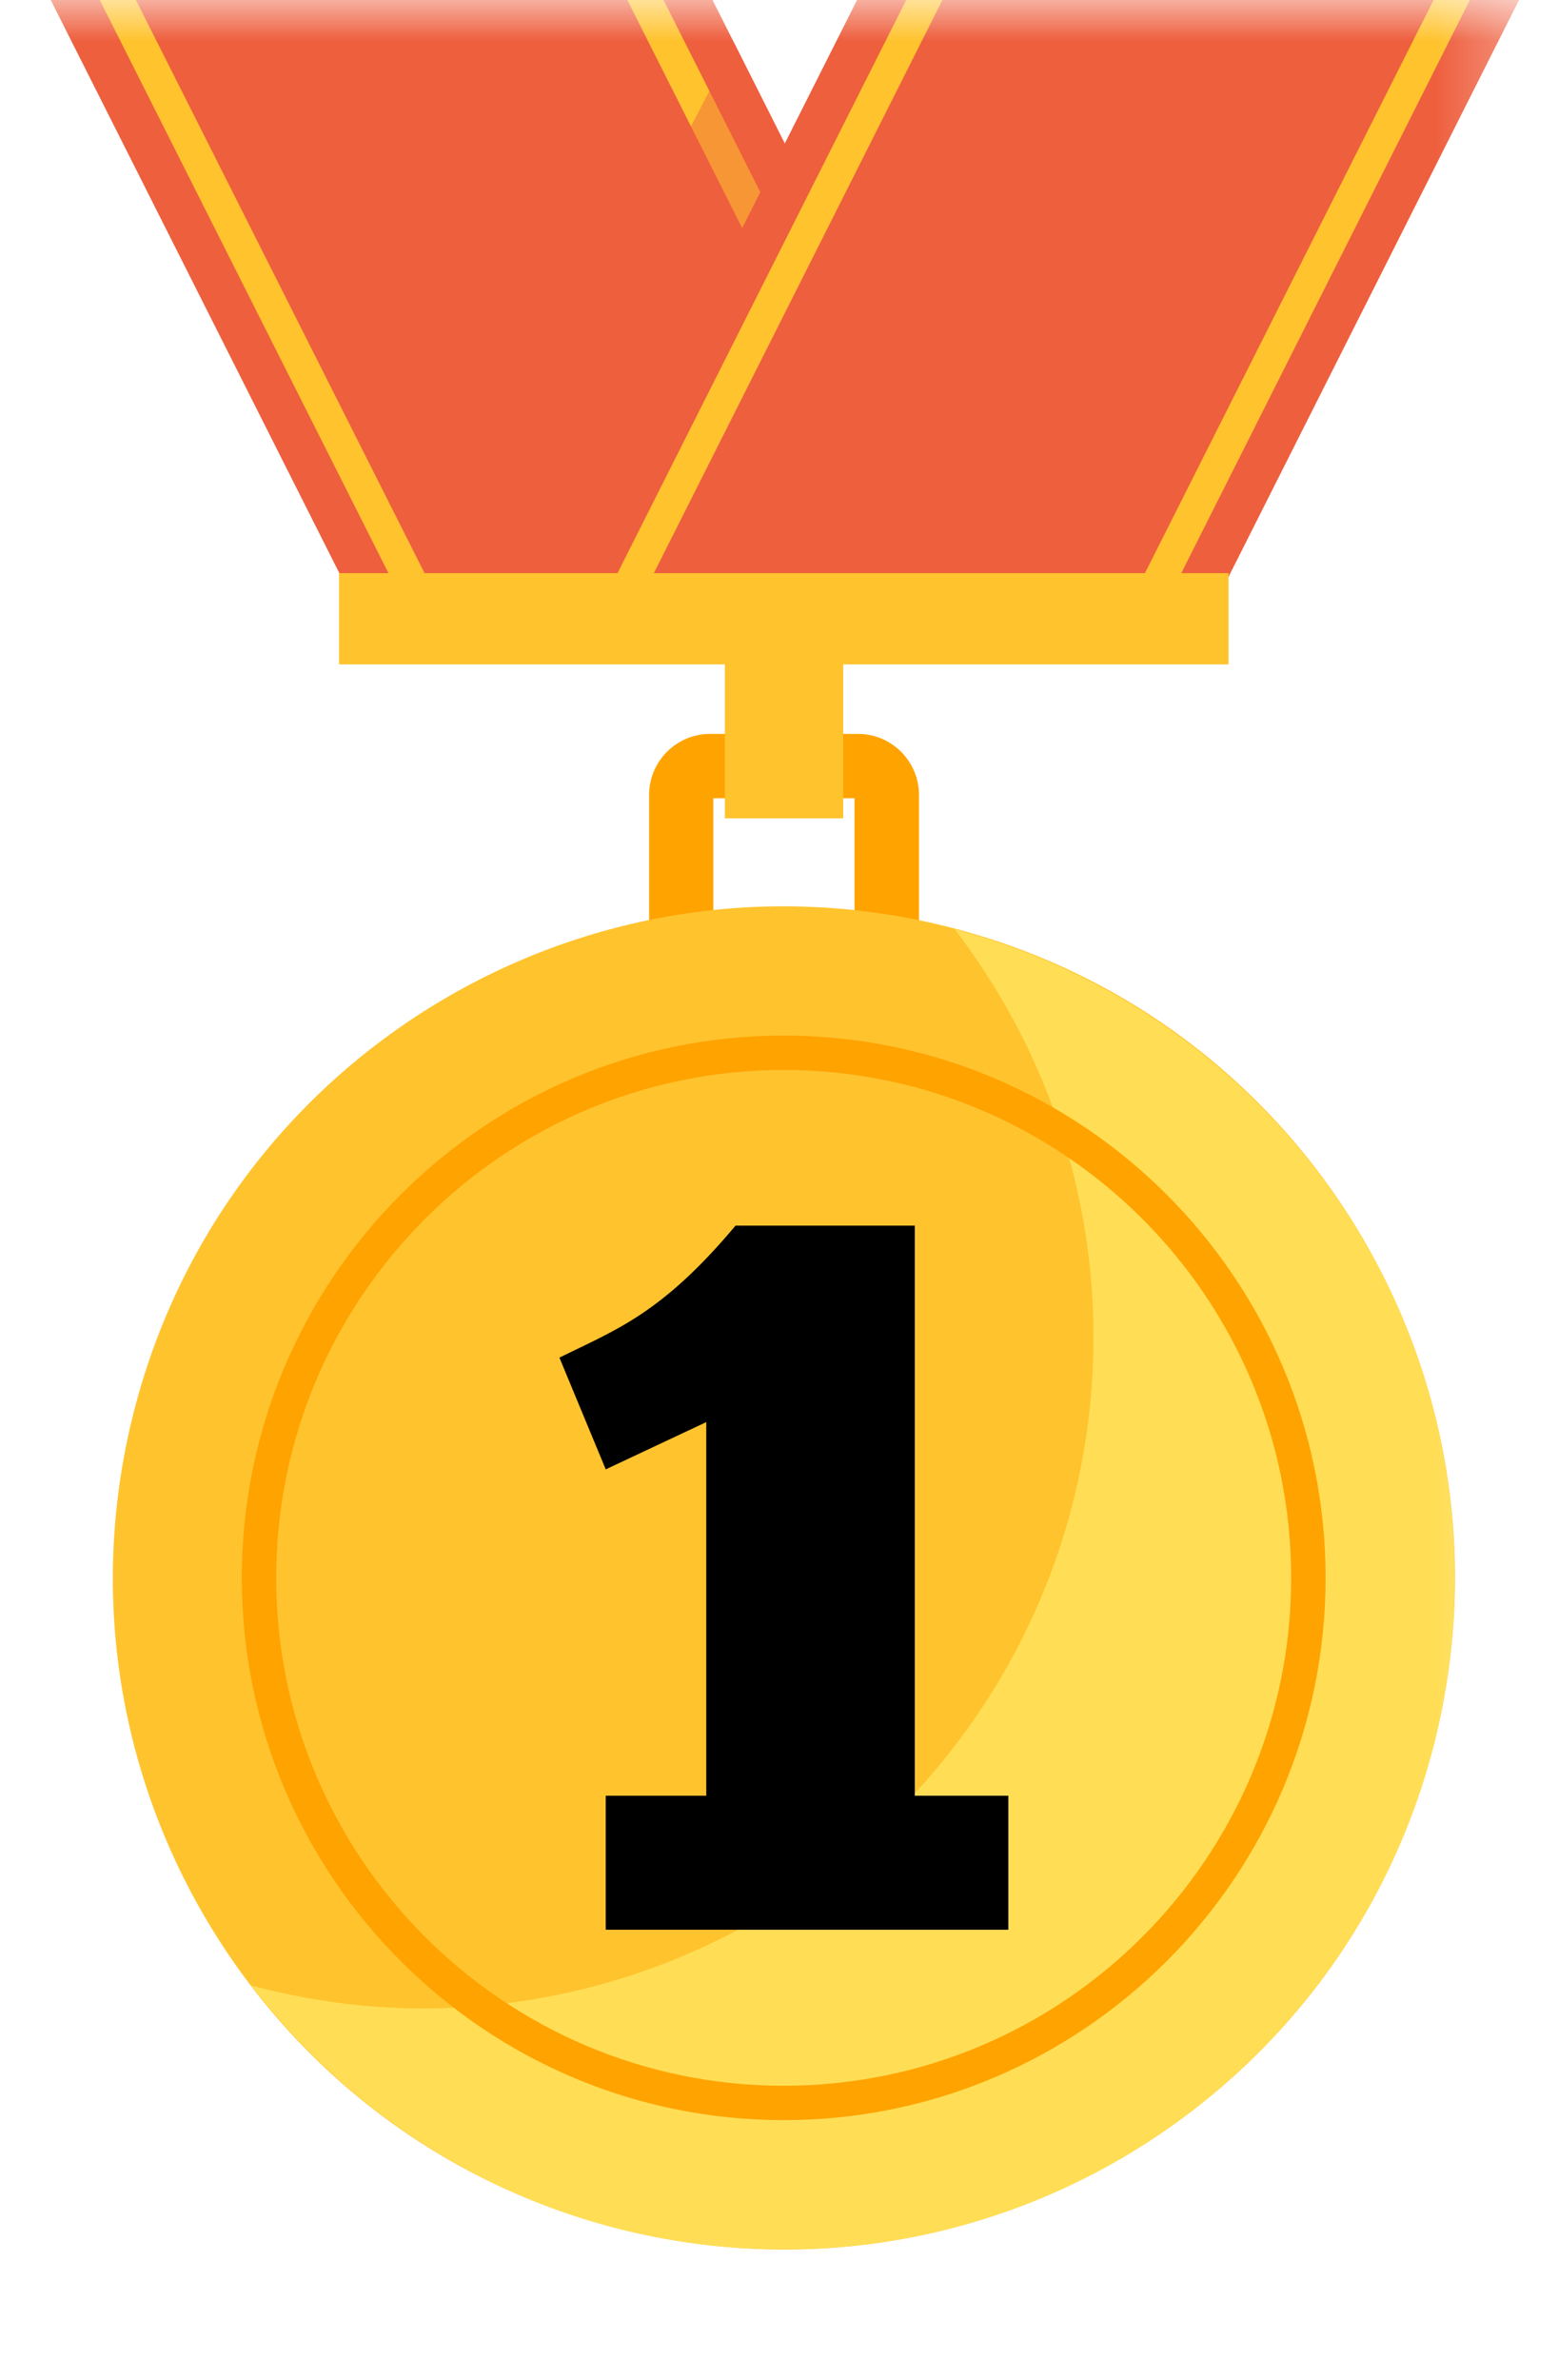<svg width="19" height="29" viewBox="0 0 19 29" fill="none" xmlns="http://www.w3.org/2000/svg">
<mask id="mask0_8933_68443" style="mask-type:luminance" maskUnits="userSpaceOnUse" x="0" y="0" width="19" height="29">
<path d="M18.689 0H0V28.014H18.689V0Z" fill="white"/>
</mask>
<g mask="url(#mask0_8933_68443)">
<path d="M12.24 7.047H4.17L-4.064 -9.291H4.008L12.24 7.047Z" fill="#EE5F3E"/>
<path d="M5.208 7.045H4.768L-3.467 -9.291H-3.026L5.208 7.045Z" fill="#FFC32E"/>
<path d="M11.642 7.045H11.201L2.967 -9.291H3.41L11.642 7.045Z" fill="#FFC32E"/>
<g style="mix-blend-mode:multiply" opacity="0.46">
<path d="M5.398 7.326L8.956 0.527L10.332 3.259L8.258 7.309L5.398 7.326Z" fill="#EE5F3E"/>
</g>
<path d="M6.9 7.047H14.973L23.208 -9.291H15.135L6.9 7.047Z" fill="#EE5F3E"/>
<path d="M13.932 7.045H14.375L22.607 -9.291H22.166L13.932 7.045Z" fill="#FFC32E"/>
<path d="M7.5 7.045H7.943L16.175 -9.291H15.735L7.5 7.045Z" fill="#FFC32E"/>
<path d="M10.464 14.63H8.659C8.249 14.63 7.916 14.296 7.916 13.887V9.686C7.916 9.277 8.249 8.943 8.659 8.943H10.464C10.874 8.943 11.207 9.277 11.207 9.686V13.887C11.207 14.296 10.874 14.63 10.464 14.63ZM8.699 13.844H10.421V9.727H8.699V13.844Z" fill="#FFA300"/>
<path d="M17.525 21.101C18.559 16.701 15.832 12.297 11.433 11.263C7.034 10.229 2.629 12.956 1.595 17.355C0.561 21.754 3.289 26.159 7.688 27.193C12.087 28.227 16.491 25.499 17.525 21.101Z" fill="#FFC32E"/>
<path d="M11.644 11.324C12.699 12.703 13.335 14.42 13.335 16.292C13.335 20.811 9.672 24.474 5.152 24.474C4.431 24.474 3.733 24.371 3.066 24.195C4.562 26.148 6.91 27.41 9.558 27.41C14.078 27.41 17.74 23.747 17.74 19.228C17.74 15.432 15.152 12.248 11.644 11.324Z" fill="#FFDE55"/>
<path d="M9.557 25.835C5.914 25.835 2.949 22.871 2.949 19.227C2.949 15.584 5.914 12.619 9.557 12.619C13.201 12.619 16.166 15.584 16.166 19.227C16.166 22.871 13.201 25.835 9.557 25.835ZM9.557 13.038C6.145 13.038 3.368 15.815 3.368 19.227C3.368 22.64 6.145 25.416 9.557 25.416C12.97 25.416 15.746 22.64 15.746 19.227C15.746 15.815 12.97 13.038 9.557 13.038Z" fill="#FFA300"/>
<path d="M6.822 16.543C7.522 16.2 8.075 16.002 8.97 14.935H11.156V21.882H12.297V23.515H7.387V21.882H8.613V17.329L7.387 17.905L6.822 16.543Z" fill="black"/>
<path d="M10.283 7.193H8.84V9.972H10.283V7.193Z" fill="#FFC32E"/>
<path d="M14.982 6.984H4.135V8.096H14.982V6.984Z" fill="#FFC32E"/>
</g>
</svg>
